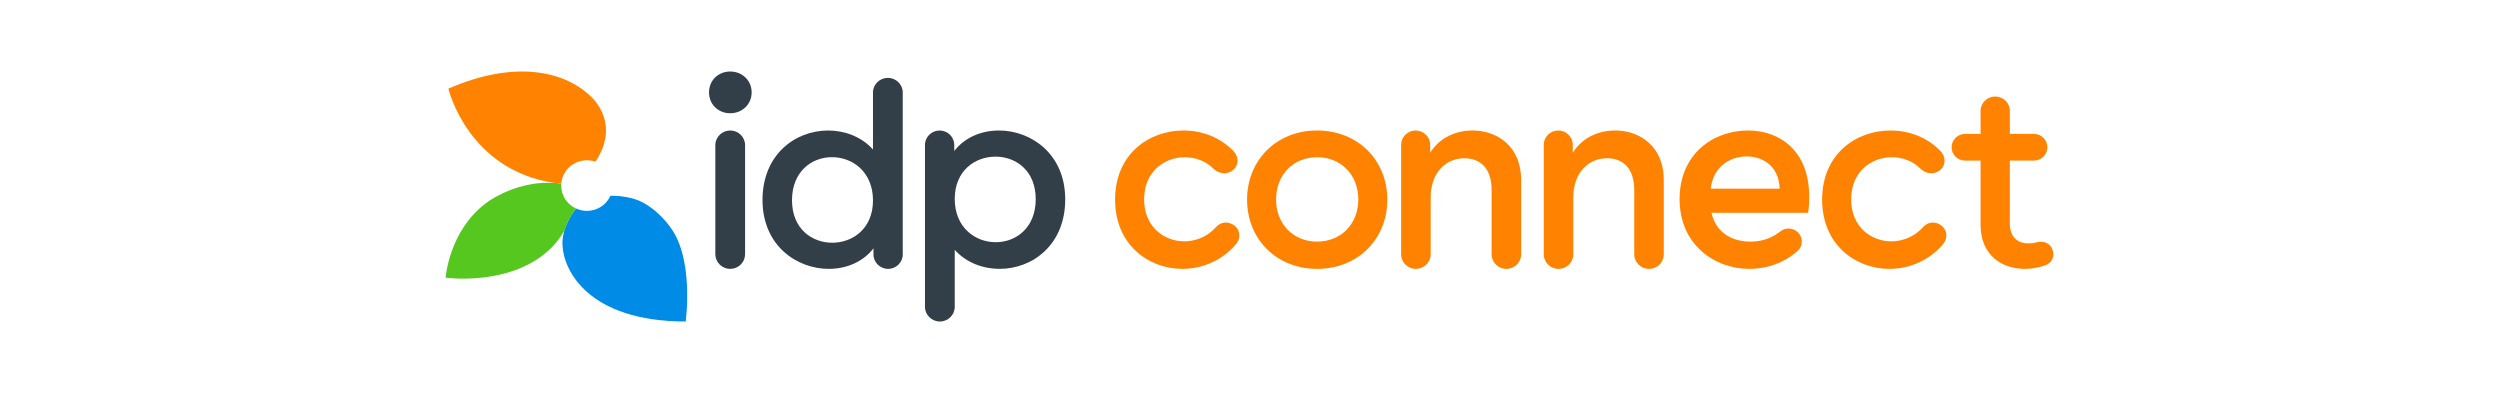 <svg width="331" height="52" viewBox="0 0 331 52" fill="none" xmlns="http://www.w3.org/2000/svg">
<g clip-path="url(#clip0_7_728)">
<path fill-rule="evenodd" clip-rule="evenodd" d="M88.679 29.988C87.065 27.785 85.22 26.877 85.22 26.877C83.394 25.817 80.821 25.92 80.821 25.92C80.296 27.096 79.099 27.921 77.707 27.921C77.191 27.921 76.7 27.807 76.26 27.603C74.265 30.172 74.46 32.311 74.476 32.45C74.591 35.748 77.828 42.547 90.785 42.568C90.823 42.3 91.897 34.144 88.679 29.988Z" fill="#008BE6"/>
<path fill-rule="evenodd" clip-rule="evenodd" d="M78.188 12.735C74.582 9.274 67.923 7.996 59.368 11.737C59.391 11.833 61.943 22.519 73.415 24.22L73.445 24.222C73.698 24.237 73.993 24.26 74.315 24.297C74.315 24.297 74.315 24.298 74.314 24.299C74.454 22.578 75.921 21.222 77.707 21.222C78.08 21.222 78.489 21.285 78.841 21.403C82.137 16.451 78.59 13.092 78.188 12.735Z" fill="#FF8300"/>
<path fill-rule="evenodd" clip-rule="evenodd" d="M76.26 27.604C75.104 27.071 74.302 25.914 74.302 24.567C74.302 24.485 74.308 24.387 74.315 24.297C73.299 24.182 72.549 24.197 72.549 24.197C68.894 24.182 65.565 25.914 64.232 26.979C59.422 30.689 59 36.767 59 36.767C59.254 36.798 67.768 37.918 72.937 32.872C73.439 32.384 73.948 31.76 74.352 31.131C74.352 31.131 74.488 30.919 74.711 30.558C74.711 30.557 74.712 30.557 74.712 30.556C74.948 29.735 75.401 28.709 76.26 27.604Z" fill="#56C71F"/>
<path fill-rule="evenodd" clip-rule="evenodd" d="M131.84 32.068C129.142 32.068 126.408 30.145 126.408 26.334C126.408 22.592 129.106 20.739 131.804 20.739C134.467 20.739 137.13 22.557 137.13 26.368C137.13 30.145 134.538 32.068 131.84 32.068ZM132.266 17.278C129.749 17.278 127.622 18.323 126.343 19.997V19.178C126.343 18.133 125.467 17.278 124.405 17.278C123.344 17.278 122.467 18.133 122.467 19.178V40.636C122.467 41.699 123.359 42.568 124.438 42.568C125.516 42.568 126.408 41.699 126.408 40.636L126.408 33.081C127.97 34.83 130.242 35.599 132.337 35.599C136.739 35.599 141.035 32.382 141.035 26.403C141.035 20.32 136.455 17.278 132.266 17.278Z" fill="#333F48"/>
<path fill-rule="evenodd" clip-rule="evenodd" d="M110.151 20.809C112.849 20.809 115.583 22.732 115.583 26.543C115.583 30.285 112.884 32.137 110.186 32.137C107.523 32.137 104.861 30.319 104.861 26.508C104.861 22.732 107.452 20.809 110.151 20.809ZM109.724 35.599C112.241 35.599 114.368 34.553 115.647 32.88V33.699C115.647 34.744 116.524 35.599 117.585 35.599C118.646 35.599 119.523 34.744 119.523 33.699V12.241C119.523 11.178 118.632 10.309 117.553 10.309C116.474 10.309 115.582 11.178 115.582 12.241L115.583 19.795C114.02 18.047 111.748 17.278 109.654 17.278C105.251 17.278 100.955 20.495 100.955 26.473C100.955 32.557 105.535 35.599 109.724 35.599Z" fill="#333F48"/>
<path fill-rule="evenodd" clip-rule="evenodd" d="M96.679 9.469C95.081 9.469 93.874 10.658 93.874 12.231C93.874 13.805 95.081 14.994 96.679 14.994C98.277 14.994 99.519 13.805 99.519 12.231C99.519 10.658 98.277 9.469 96.679 9.469Z" fill="#333F48"/>
<path fill-rule="evenodd" clip-rule="evenodd" d="M96.68 17.278C95.601 17.278 94.709 18.147 94.709 19.21V33.667V33.732H94.713C94.748 34.765 95.623 35.599 96.68 35.599C97.736 35.599 98.611 34.765 98.647 33.732H98.65V33.67L98.65 33.667V28.091L98.65 24.09L98.65 19.21C98.65 18.147 97.759 17.278 96.68 17.278Z" fill="#333F48"/>
<path fill-rule="evenodd" clip-rule="evenodd" d="M168.952 26.402C168.952 29.629 171.207 31.989 174.378 31.989C177.585 31.989 179.839 29.629 179.839 26.402C179.839 23.175 177.585 20.815 174.378 20.815C171.207 20.815 168.952 23.175 168.952 26.402ZM183.68 26.437C183.68 31.642 179.804 35.597 174.378 35.597C168.988 35.597 165.112 31.642 165.112 26.437C165.112 21.232 168.988 17.276 174.378 17.276C179.804 17.276 183.68 21.232 183.68 26.437Z" fill="#FF8300"/>
<path fill-rule="evenodd" clip-rule="evenodd" d="M220.284 23.799C220.284 19.428 217.149 17.276 213.872 17.276C211.723 17.276 209.538 18.144 208.235 20.225L208.235 19.159C208.235 18.123 207.366 17.276 206.314 17.276C205.263 17.276 204.394 18.123 204.394 19.159V33.682C204.394 34.736 205.279 35.599 206.349 35.599C207.42 35.599 208.305 34.736 208.305 33.682V26.159C208.305 22.793 210.349 20.954 212.78 20.954C214.788 20.954 216.374 22.203 216.374 25.153V33.682C216.374 34.736 217.258 35.599 218.329 35.599C219.4 35.599 220.284 34.736 220.284 33.682V23.799Z" fill="#FF8300"/>
<path fill-rule="evenodd" clip-rule="evenodd" d="M201.401 23.799C201.401 19.428 198.265 17.276 194.988 17.276C192.839 17.276 190.655 18.144 189.351 20.225V19.159C189.351 18.123 188.482 17.276 187.431 17.276C186.379 17.276 185.51 18.123 185.51 19.159V33.682C185.51 34.736 186.395 35.599 187.466 35.599C188.537 35.599 189.421 34.736 189.421 33.682L189.421 26.159C189.421 22.793 191.465 20.954 193.896 20.954C195.905 20.954 197.49 22.203 197.49 25.153V33.682C197.49 34.736 198.374 35.599 199.445 35.599C200.516 35.599 201.401 34.736 201.401 33.682L201.401 23.799Z" fill="#FF8300"/>
<path fill-rule="evenodd" clip-rule="evenodd" d="M226.498 24.979C226.815 22.134 228.965 20.712 231.255 20.712C233.51 20.712 235.553 22.099 235.623 24.979H226.498ZM237.96 33.268C238.671 32.661 238.752 31.652 238.203 30.938C237.627 30.188 236.528 30.033 235.767 30.6L235.429 30.852C234.358 31.628 233.078 31.989 231.748 31.989C229.458 31.989 227.203 30.913 226.604 28.172H239.393C239.534 27.269 239.534 26.575 239.534 25.985C239.534 20.087 235.765 17.276 231.431 17.276C226.815 17.276 222.376 20.399 222.376 26.367C222.376 32.371 226.991 35.597 231.607 35.597C233.964 35.597 236.165 34.827 237.96 33.268Z" fill="#FF8300"/>
<path fill-rule="evenodd" clip-rule="evenodd" d="M269.649 32.083C269.298 32.176 268.949 32.231 268.606 32.231C267.231 32.231 266.104 31.503 266.104 29.559V21.267H269.283C270.267 21.267 271.072 20.466 271.072 19.497C271.072 18.528 270.267 17.727 269.283 17.727H266.104L266.104 14.676C266.104 13.632 265.227 12.777 264.166 12.777C263.105 12.777 262.228 13.632 262.228 14.676V17.727H260.177C259.193 17.727 258.388 18.528 258.388 19.497C258.388 20.466 259.193 21.267 260.177 21.267H262.228V29.768C262.228 33.793 265.047 35.597 268.077 35.597C268.938 35.597 269.834 35.448 270.695 35.167C271.699 34.842 272.038 33.965 271.783 33.142C271.52 32.291 270.669 31.804 269.649 32.083Z" fill="#FF8300"/>
<path fill-rule="evenodd" clip-rule="evenodd" d="M163.708 32.252C161.927 34.43 159.238 35.599 156.552 35.599C152.079 35.599 147.638 32.406 147.638 26.437C147.638 20.366 152.148 17.278 156.693 17.278C159.119 17.278 161.569 18.163 163.342 20.037C163.937 20.692 164.016 21.561 163.54 22.219C162.976 23 161.681 23.281 160.667 22.341C159.607 21.277 158.215 20.817 156.869 20.817C154.191 20.817 151.48 22.69 151.48 26.403C151.48 30.047 154.157 31.954 156.8 31.954C158.117 31.954 159.707 31.472 160.912 30.164C161.646 29.292 162.615 29.312 163.339 29.792C164.146 30.323 164.347 31.412 163.708 32.252Z" fill="#FF8300"/>
<path fill-rule="evenodd" clip-rule="evenodd" d="M257.318 32.252C255.537 34.43 252.848 35.599 250.162 35.599C245.69 35.599 241.249 32.406 241.249 26.437C241.249 20.366 245.759 17.278 250.304 17.278C252.73 17.278 255.18 18.163 256.952 20.037C257.548 20.692 257.627 21.561 257.151 22.219C256.586 23 255.291 23.281 254.278 22.341C253.217 21.277 251.825 20.817 250.48 20.817C247.802 20.817 245.09 22.69 245.09 26.403C245.09 30.047 247.768 31.954 250.41 31.954C251.727 31.954 253.318 31.472 254.523 30.164C255.256 29.292 256.226 29.312 256.949 29.792C257.757 30.323 257.957 31.412 257.318 32.252Z" fill="#FF8300"/>
</g>
<defs>
<clipPath id="clip0_7_728">
<rect width="213" height="33.632" fill="white" transform="translate(59 9.184)"/>
</clipPath>
</defs>
</svg>
